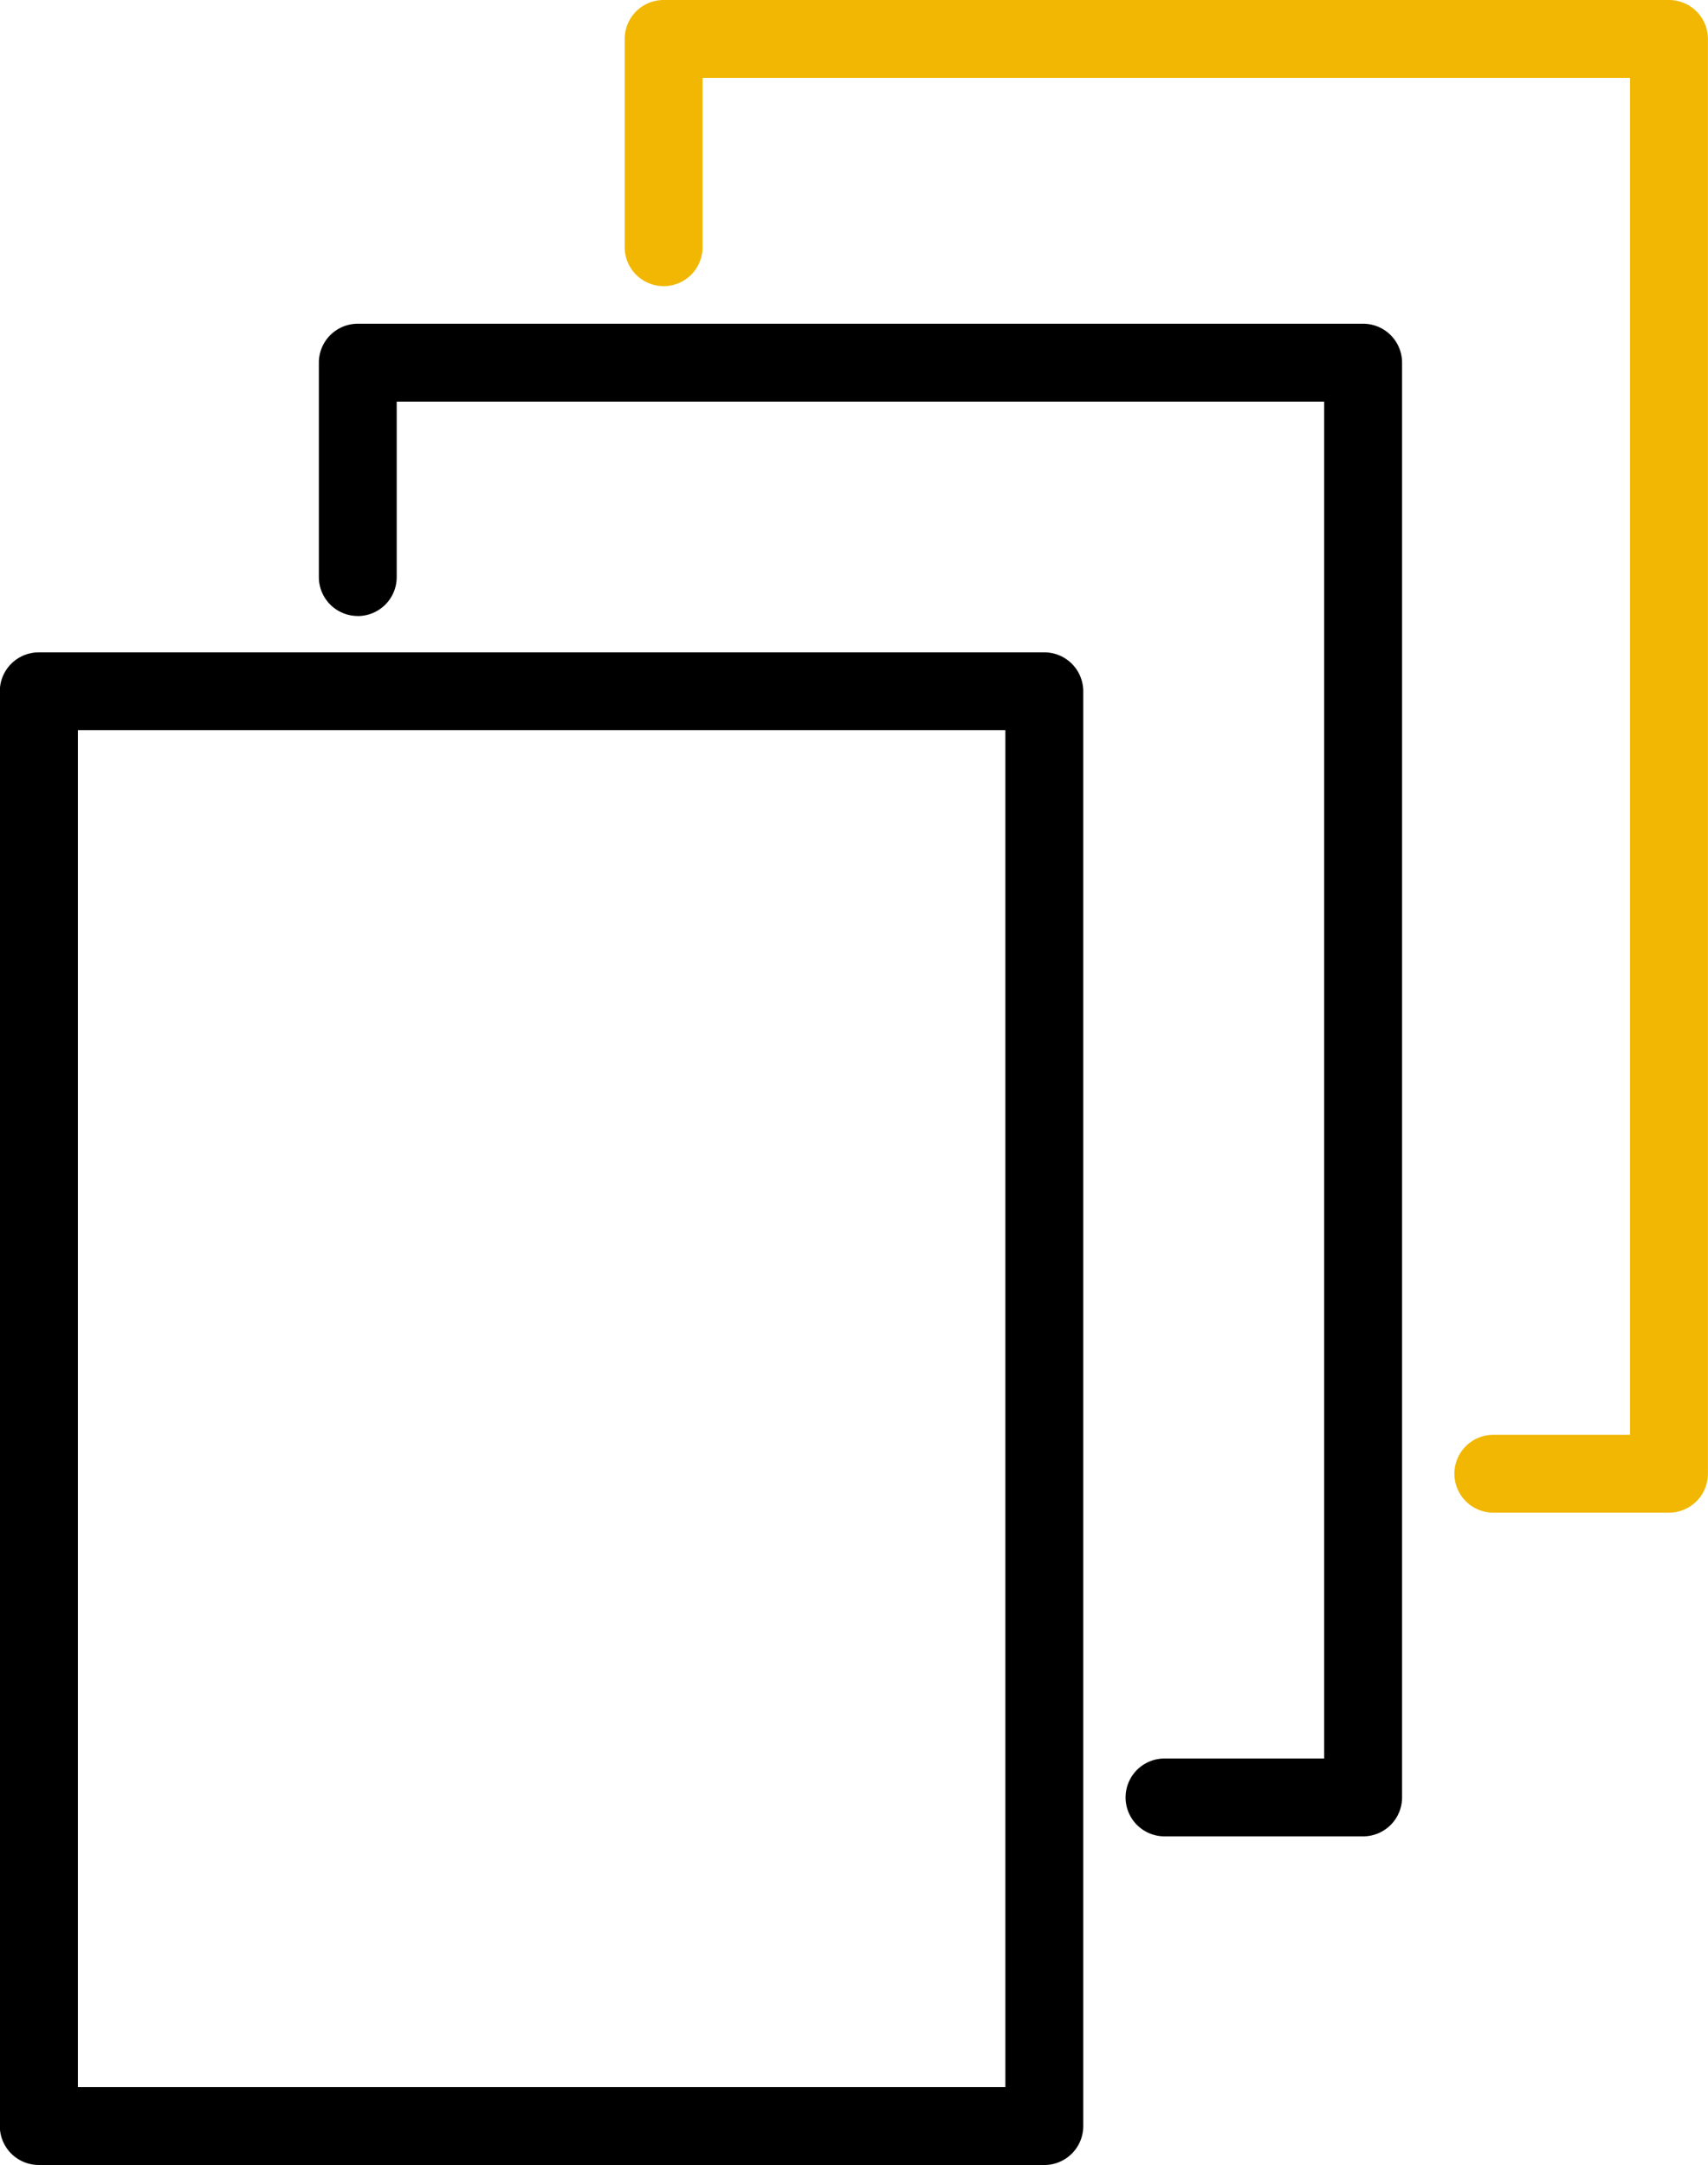 <svg xmlns="http://www.w3.org/2000/svg" width="39.494" height="50.064" viewBox="0 0 39.494 50.064">
  <g id="noun-stack-3601752" transform="translate(-22.604 -15.271)">
    <path id="Path_37248" data-name="Path 37248" d="M23.5,71.178H46.752a.9.9,0,0,0,.9-.9V37.1a.9.9,0,0,0-.9-.9H23.5a.9.9,0,0,0-.9.9V70.277a.9.9,0,0,0,.9.9ZM24.405,38H45.851V69.377H24.405Z" transform="translate(0 -5.844)"/>
    <path id="Path_37249" data-name="Path 37249" d="M43.545,21.888a.9.9,0,0,0,.9-.9V17.072H65.891V48.449H62.73a.9.9,0,0,0,0,1.8h4.062a.9.9,0,0,0,.9-.9V16.171a.9.9,0,0,0-.9-.9H43.545a.9.9,0,0,0-.9.9v4.816a.9.9,0,0,0,.9.9Z" transform="translate(-5.596 0)" fill="#f1b702"/>
    <path id="Path_37250" data-name="Path 37250" d="M33.733,32.416a.9.9,0,0,0,.9-.9V27.458H56.079V58.834H52.387a.9.9,0,0,0,0,1.8H56.98a.9.9,0,0,0,.9-.9V26.557a.9.9,0,0,0-.9-.9H33.733a.9.9,0,0,0-.9.9v4.958a.9.9,0,0,0,.9.9Z" transform="translate(-2.856 -2.9)"/>
  </g>
</svg>
